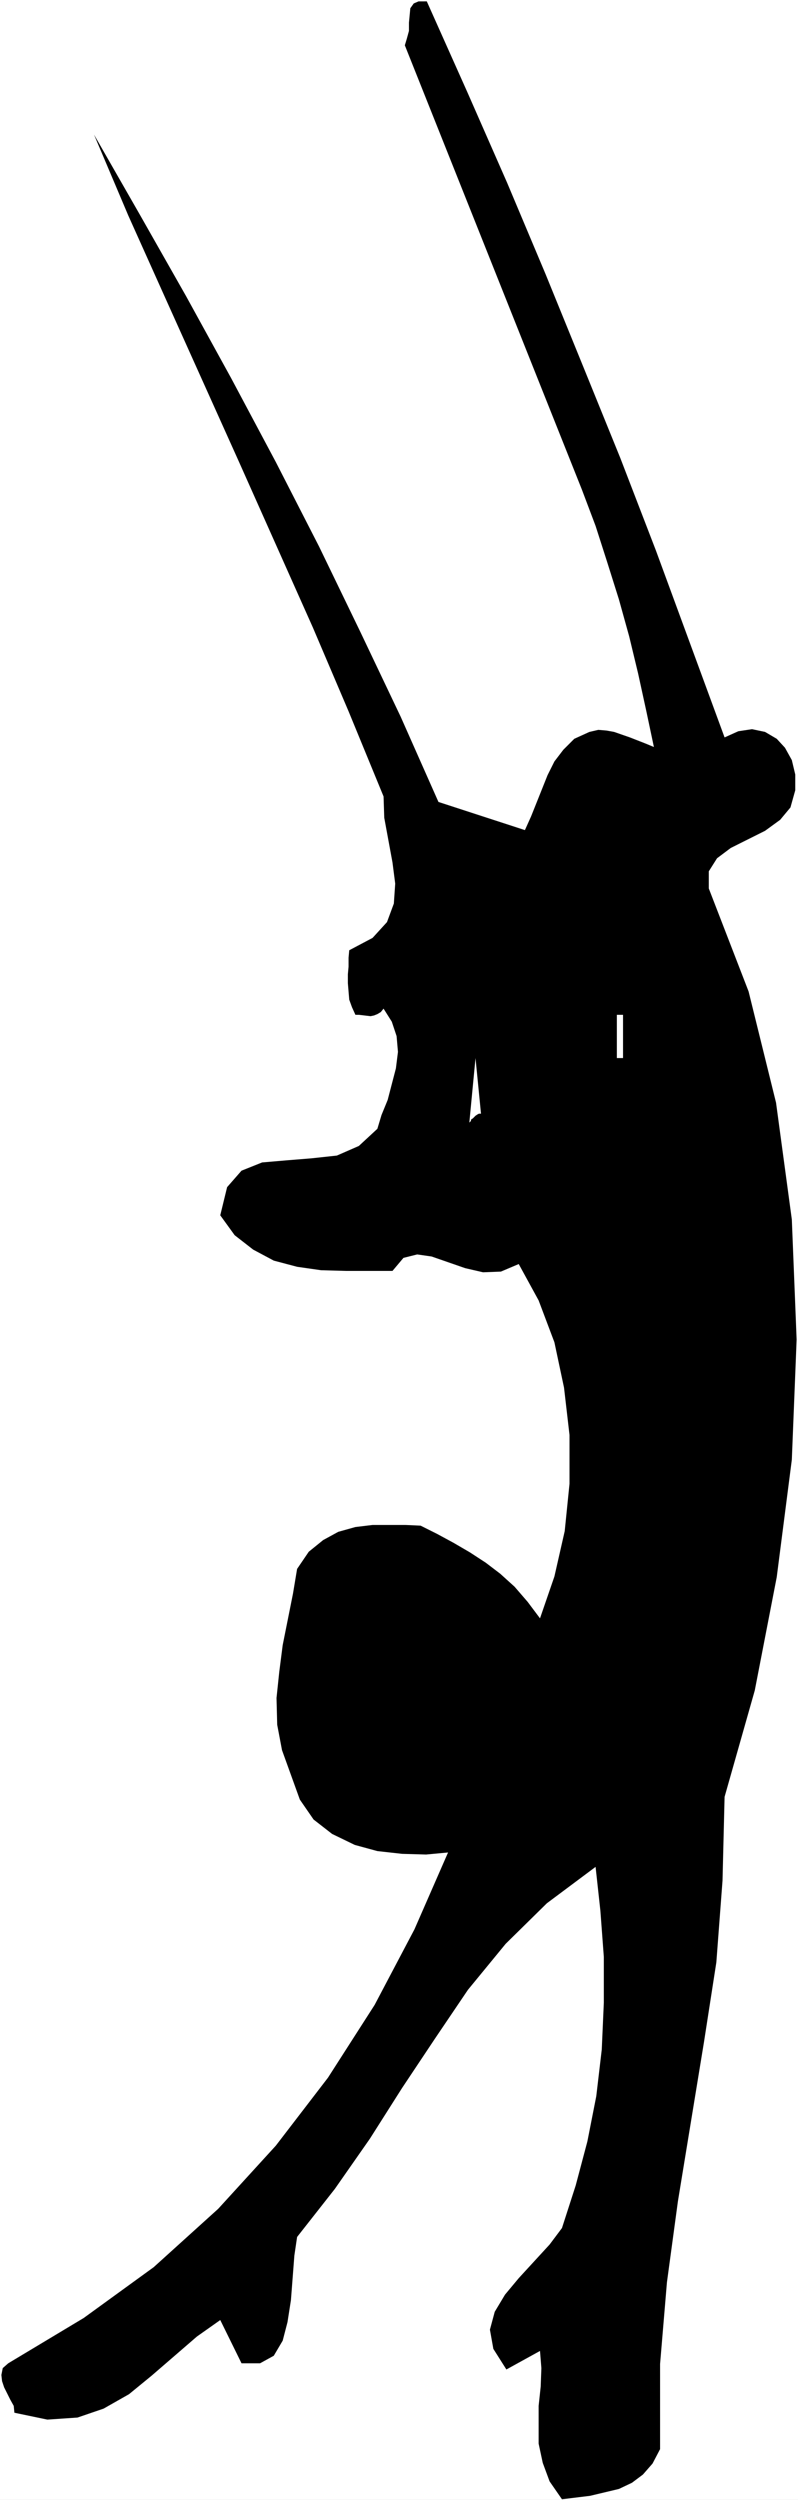<?xml version="1.0" encoding="UTF-8" standalone="no"?>
<svg
   version="1.0"
   width="49.71mm"
   height="155.668mm"
   id="svg6"
   sodipodi:docname="Acrobat 15.wmf"
   xmlns:inkscape="http://www.inkscape.org/namespaces/inkscape"
   xmlns:sodipodi="http://sodipodi.sourceforge.net/DTD/sodipodi-0.dtd"
   xmlns="http://www.w3.org/2000/svg"
   xmlns:svg="http://www.w3.org/2000/svg">
  <rect width="100%" height="100%" fill="#808080" stroke="none"/>
  <sodipodi:namedview
     id="namedview6"
     pagecolor="#ffffff"
     bordercolor="#000000"
     borderopacity="0.25"
     inkscape:showpageshadow="2"
     inkscape:pageopacity="0.0"
     inkscape:pagecheckerboard="0"
     inkscape:deskcolor="#d1d1d1"
     inkscape:document-units="mm" />
  <defs
     id="defs1">
    <pattern
       id="WMFhbasepattern"
       patternUnits="userSpaceOnUse"
       width="6"
       height="6"
       x="0"
       y="0" />
  </defs>
  <path
     style="fill:#ffffff;fill-opacity:1;fill-rule:evenodd;stroke:none"
     d="M 0,588.353 H 187.881 V 0 H 0 Z"
     id="path1" />
  <path
     style="fill:#000000;fill-opacity:1;fill-rule:evenodd;stroke:none"
     d="m 100.483,0.323 9.531,21.33 9.37,21.33 9.047,21.492 8.885,21.815 8.724,21.492 8.401,21.815 8.077,21.976 8.077,21.976 3.231,-1.454 3.231,-0.485 3.069,0.646 2.746,1.616 1.939,2.101 1.615,2.909 0.808,3.393 v 3.717 l -1.131,4.04 -2.423,2.909 -3.554,2.585 -8.077,4.04 -3.231,2.424 -1.939,3.07 v 4.04 l 9.37,24.239 6.462,26.178 3.716,27.47 1.131,28.278 -1.131,28.278 -3.554,27.632 -5.17,26.663 -7.108,25.047 -0.485,19.714 -1.454,19.229 -2.908,18.745 -6.139,37.489 -2.585,19.068 -1.615,19.229 v 20.037 l -1.777,3.393 -2.262,2.585 -2.585,1.939 -3.069,1.454 -3.393,0.808 -3.393,0.808 -6.623,0.808 -2.908,-4.201 -1.615,-4.363 -0.969,-4.525 v -4.525 -4.363 l 0.485,-4.525 0.162,-4.363 -0.323,-4.04 -7.916,4.363 -3.069,-4.848 -0.808,-4.525 1.131,-4.201 2.423,-4.04 3.231,-3.878 7.27,-7.918 2.908,-3.878 3.231,-10.019 2.746,-10.342 2.1,-10.665 1.292,-10.988 0.485,-10.988 v -10.827 l -0.808,-10.827 -1.131,-10.342 -11.47,8.564 -9.693,9.534 -8.885,10.827 -7.754,11.473 -7.754,11.635 -7.593,11.958 -8.239,11.796 -8.885,11.311 -0.646,4.363 -0.808,10.503 -0.808,5.171 -1.131,4.363 -2.1,3.555 -3.231,1.778 h -4.362 l -5.008,-10.18 -5.493,3.878 -10.662,9.211 -5.331,4.363 -5.977,3.393 -6.139,2.101 -7.108,0.485 -7.754,-1.616 -0.162,-1.616 -0.808,-1.454 -1.454,-2.909 -0.485,-1.454 -0.162,-1.454 0.323,-1.616 1.292,-1.131 17.77,-10.665 16.478,-11.958 15.186,-13.735 13.57,-14.866 12.278,-15.998 10.985,-17.129 9.37,-17.775 7.916,-18.098 -5.17,0.485 -5.654,-0.162 -5.816,-0.646 -5.331,-1.454 -5.331,-2.585 -4.362,-3.393 -3.231,-4.686 -4.2,-11.635 -1.131,-5.979 -0.162,-6.302 0.646,-6.14 0.808,-6.302 2.423,-12.119 0.969,-5.817 2.746,-4.04 3.393,-2.747 3.554,-1.939 4.039,-1.131 4.039,-0.485 h 3.877 3.877 l 3.554,0.162 3.877,1.939 3.877,2.101 3.877,2.262 3.716,2.424 3.393,2.585 3.393,3.07 3.069,3.555 2.908,3.878 3.393,-9.857 2.423,-10.665 1.131,-11.15 v -11.473 l -1.292,-11.15 -2.262,-10.665 -3.716,-9.857 -4.685,-8.564 -4.2,1.778 -4.2,0.162 -4.2,-0.97 -7.916,-2.747 -3.393,-0.485 -3.231,0.808 -2.585,3.07 h -5.331 -5.654 l -5.816,-0.162 -5.654,-0.808 -5.493,-1.454 -4.846,-2.585 -4.362,-3.393 -3.393,-4.686 1.615,-6.625 3.393,-3.878 4.846,-1.939 5.654,-0.485 5.977,-0.485 5.977,-0.646 5.17,-2.262 4.362,-4.04 0.969,-3.232 1.454,-3.555 0.969,-3.717 0.969,-3.717 0.485,-3.878 -0.323,-3.717 -1.131,-3.393 -1.939,-3.07 -0.646,0.808 -0.808,0.485 -0.808,0.323 -0.808,0.162 -2.746,-0.323 h -0.808 l -0.808,-1.778 -0.646,-1.778 -0.162,-1.939 -0.162,-1.939 v -2.101 l 0.162,-1.778 v -2.101 l 0.162,-1.778 5.493,-2.909 3.393,-3.717 1.615,-4.363 0.323,-4.686 -0.646,-5.009 L 90.467,192.455 90.306,187.446 82.067,167.408 73.666,147.694 56.219,108.589 47.495,89.198 38.772,69.807 30.21,50.74 22.132,31.672 32.956,50.578 l 10.824,19.068 10.662,19.391 10.501,19.714 10.178,19.876 9.693,20.037 9.531,20.037 8.885,20.037 20.355,6.625 1.454,-3.232 1.292,-3.232 1.292,-3.232 1.292,-3.232 1.615,-3.232 2.1,-2.747 2.585,-2.585 3.554,-1.616 2.1,-0.485 1.939,0.162 1.777,0.323 3.716,1.293 3.716,1.454 1.939,0.808 -1.777,-8.403 -1.939,-8.888 -2.1,-8.726 -2.423,-8.726 -2.746,-8.726 -2.746,-8.564 -3.231,-8.564 L 95.314,10.665 95.798,9.049 96.283,7.272 V 5.333 l 0.323,-3.393 0.808,-1.131 1.131,-0.485 z"
     id="path2" />
  <path
     style="fill:#000000;fill-opacity:1;fill-rule:evenodd;stroke:none"
     d="m 152.502,247.558 -0.323,2.909 v 3.232 2.909 l 0.162,3.393 -0.162,2.909 -0.646,2.909 -0.808,2.424 -1.777,2.585 -2.746,-5.979 -2.423,-5.979 -2.423,-5.817 -1.454,-5.817 -0.969,-5.817 v -6.302 l 1.131,-6.464 2.262,-6.464 3.393,0.808 2.262,2.101 1.292,3.07 0.808,3.717 0.485,3.878 0.323,4.201 0.485,3.878 z"
     id="path3" />
  <path
     style="fill:#000000;fill-opacity:1;fill-rule:evenodd;stroke:none"
     d="m 119.223,267.11 -1.777,0.485 -1.615,0.646 -1.454,0.97 -1.292,0.97 -1.615,0.485 -1.454,0.323 -1.615,-0.646 -1.615,-0.97 -3.393,-1.616 -1.454,-1.939 0.162,-2.262 0.969,-2.424 1.454,-2.585 1.454,-2.747 0.969,-2.585 -0.162,-2.747 v -2.909 l 0.162,-2.909 0.323,-2.909 0.323,-2.585 0.808,-2.424 1.131,-2.101 1.615,-1.454 2.1,-0.808 1.615,3.878 1.292,4.201 1.131,4.201 0.808,4.363 0.646,4.363 0.485,4.686 v 4.525 z"
     id="path4" />
  <path
     style="fill:#ffffff;fill-opacity:1;fill-rule:evenodd;stroke:none"
     d="m 145.232,238.832 h 1.454 v 10.18 h -1.454 z"
     id="path5" />
  <path
     style="fill:#ffffff;fill-opacity:1;fill-rule:evenodd;stroke:none"
     d="m 113.246,262.101 h -0.485 l -0.323,0.162 -0.485,0.323 -0.323,0.323 -0.323,0.323 -0.323,0.162 -0.162,0.485 -0.323,0.323 1.454,-15.19 z"
     id="path6" />
</svg>
